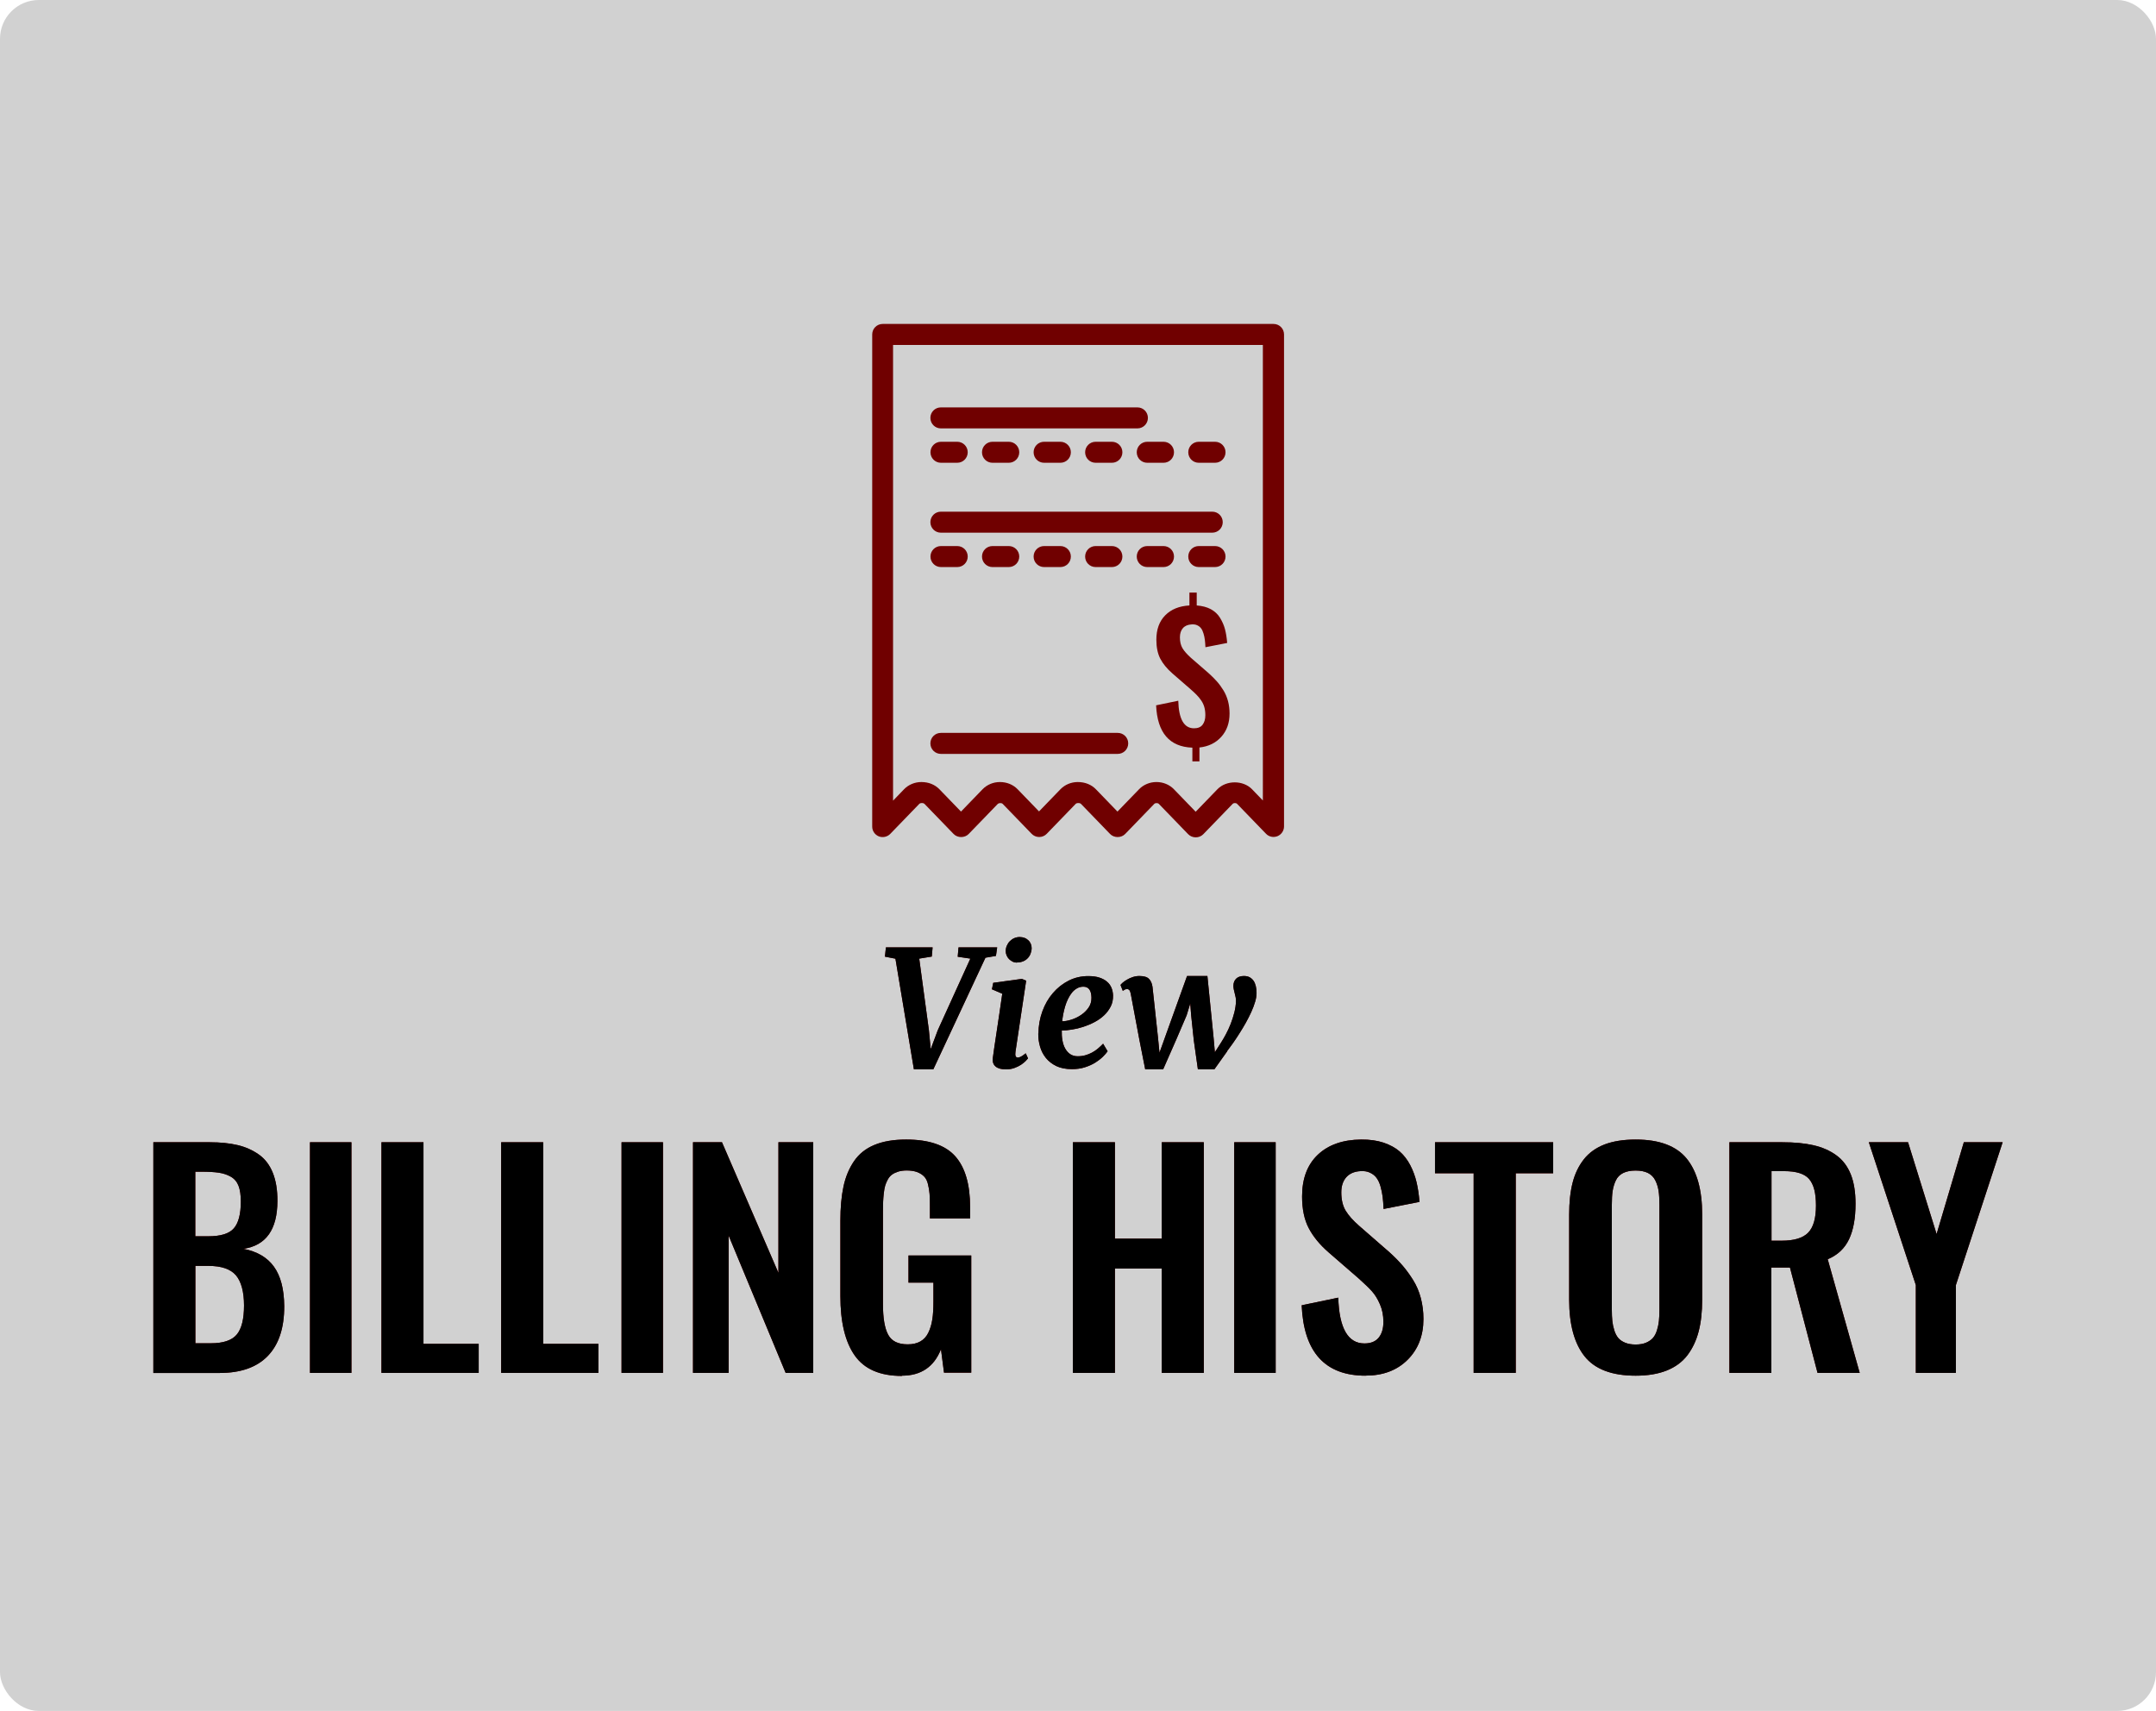 <?xml version="1.0" encoding="UTF-8"?><svg xmlns="http://www.w3.org/2000/svg" viewBox="0 0 262.76 208.52"><defs><style>.d{fill:#d1d1d1;}.e{fill:#700000;}</style></defs><g id="a"/><g id="b"><g id="c"><g><rect class="d" width="262.76" height="208.52" rx="4.73" ry="4.73"/><g><path class="e" d="M116.66,56.4h-1.98c-.71,0-1.28-.57-1.28-1.28s.57-1.28,1.28-1.28h1.98c.71,0,1.28,.57,1.28,1.28s-.57,1.28-1.28,1.28Z"/><path class="e" d="M122.94,56.4h-1.98c-.71,0-1.28-.57-1.28-1.28s.57-1.28,1.28-1.28h1.98c.71,0,1.28,.57,1.28,1.28s-.57,1.28-1.28,1.28Z"/><path class="e" d="M129.23,56.4h-1.98c-.71,0-1.28-.57-1.28-1.28s.57-1.28,1.28-1.28h1.98c.71,0,1.28,.57,1.28,1.28s-.57,1.28-1.28,1.28Z"/><path class="e" d="M135.51,56.4h-1.98c-.71,0-1.28-.57-1.28-1.28s.57-1.28,1.28-1.28h1.98c.71,0,1.28,.57,1.28,1.28s-.57,1.28-1.28,1.28Z"/><path class="e" d="M141.8,56.4h-1.98c-.71,0-1.28-.57-1.28-1.28s.57-1.28,1.28-1.28h1.98c.71,0,1.28,.57,1.28,1.28s-.57,1.28-1.28,1.28Z"/><path class="e" d="M148.08,56.4h-1.98c-.71,0-1.28-.57-1.28-1.28s.57-1.28,1.28-1.28h1.98c.71,0,1.28,.57,1.28,1.28s-.57,1.28-1.28,1.28Z"/><path class="e" d="M138.62,52.21h-23.95c-.71,0-1.28-.57-1.28-1.28s.57-1.28,1.28-1.28h23.95c.71,0,1.28,.57,1.28,1.28s-.57,1.28-1.28,1.28Z"/><path class="e" d="M116.66,69.11h-1.98c-.71,0-1.28-.57-1.28-1.28s.57-1.28,1.28-1.28h1.98c.71,0,1.28,.57,1.28,1.28s-.57,1.28-1.28,1.28Z"/><path class="e" d="M122.94,69.11h-1.98c-.71,0-1.28-.57-1.28-1.28s.57-1.28,1.28-1.28h1.98c.71,0,1.28,.57,1.28,1.28s-.57,1.28-1.28,1.28Z"/><path class="e" d="M129.23,69.11h-1.98c-.71,0-1.28-.57-1.28-1.28s.57-1.28,1.28-1.28h1.98c.71,0,1.28,.57,1.28,1.28s-.57,1.28-1.28,1.28Z"/><path class="e" d="M135.51,69.11h-1.98c-.71,0-1.28-.57-1.28-1.28s.57-1.28,1.28-1.28h1.98c.71,0,1.28,.57,1.28,1.28s-.57,1.28-1.28,1.28Z"/><path class="e" d="M141.8,69.11h-1.98c-.71,0-1.28-.57-1.28-1.28s.57-1.28,1.28-1.28h1.98c.71,0,1.28,.57,1.28,1.28s-.57,1.28-1.28,1.28Z"/><path class="e" d="M148.08,69.11h-1.98c-.71,0-1.28-.57-1.28-1.28s.57-1.28,1.28-1.28h1.98c.71,0,1.28,.57,1.28,1.28s-.57,1.28-1.28,1.28Z"/><path class="e" d="M147.74,64.92h-33.07c-.71,0-1.28-.57-1.28-1.28s.57-1.28,1.28-1.28h33.07c.71,0,1.28,.57,1.28,1.28s-.57,1.28-1.28,1.28Z"/><path class="e" d="M136.22,91.88h-21.55c-.71,0-1.28-.57-1.28-1.28s.57-1.28,1.28-1.28h21.55c.71,0,1.28,.57,1.28,1.28s-.57,1.28-1.28,1.28Z"/><path class="e" d="M145.32,92.79v-1.67c-2.8-.1-4.27-1.82-4.42-5.16l2.7-.56c.06,2.24,.7,3.36,1.92,3.36,.47,0,.82-.14,1.04-.43,.22-.29,.34-.67,.34-1.16,0-.36-.04-.69-.12-.98-.08-.29-.21-.57-.39-.83-.18-.26-.36-.48-.55-.67-.18-.19-.43-.42-.75-.7l-2.22-1.93c-.65-.57-1.14-1.17-1.46-1.78-.32-.62-.48-1.39-.48-2.32,0-1.25,.36-2.24,1.08-2.97,.72-.73,1.7-1.13,2.95-1.2v-1.57h.89v1.57c.67,.05,1.24,.2,1.71,.45,.47,.26,.85,.6,1.12,1.04,.27,.44,.48,.9,.61,1.39,.13,.49,.22,1.05,.27,1.69l-2.65,.52c-.01-.34-.04-.64-.07-.89-.03-.25-.08-.51-.16-.77-.08-.26-.17-.47-.29-.63-.12-.16-.27-.29-.47-.38-.2-.1-.43-.13-.71-.11-.46,.03-.81,.18-1.05,.46-.24,.28-.36,.65-.36,1.11,0,.55,.11,.99,.32,1.34s.55,.73,1,1.14l2.21,1.92c.37,.33,.69,.66,.97,.97,.28,.31,.54,.67,.79,1.07,.25,.4,.44,.85,.57,1.33,.13,.48,.19,1,.19,1.53,0,1.13-.33,2.07-1,2.82-.67,.75-1.56,1.19-2.67,1.31v1.69h-.87Z"/><path class="e" d="M145.72,102.05c-.35,0-.68-.14-.92-.39l-3.57-3.69c-.13-.13-.44-.12-.55,0l-3.55,3.67c-.48,.5-1.36,.5-1.84,0l-3.55-3.67c-.06-.06-.16-.1-.27-.1-.21,0-.31,.04-.37,.1l-3.53,3.65c-.24,.25-.57,.39-.92,.39h0c-.35,0-.68-.14-.92-.39l-3.53-3.65c-.15-.15-.49-.1-.59,0l-3.55,3.67c-.48,.5-1.36,.5-1.84,0l-3.55-3.67c-.06-.06-.16-.1-.27-.1-.2,0-.3,.04-.36,.1l-3.54,3.66c-.36,.37-.92,.49-1.4,.3-.48-.2-.8-.66-.8-1.19V40.76c0-.71,.57-1.28,1.28-1.28h47.63c.71,0,1.28,.57,1.28,1.28v59.96c0,.52-.32,.99-.8,1.19-.49,.19-1.04,.08-1.4-.3l-3.52-3.64c-.12-.13-.42-.13-.54,0l-3.57,3.69c-.24,.25-.57,.39-.92,.39Zm-4.77-6.74c.81,0,1.58,.32,2.12,.88l2.65,2.74,2.65-2.74c1.08-1.12,3.14-1.12,4.22,0l1.32,1.37V42.04h-45.07v55.54l1.34-1.39c.54-.56,1.31-.88,2.11-.88,.89,0,1.66,.32,2.2,.88l2.63,2.72,2.63-2.72c.54-.56,1.31-.88,2.11-.88,.85,0,1.62,.32,2.16,.88l2.61,2.7,2.61-2.7c.54-.56,1.31-.88,2.11-.88,.9,0,1.67,.32,2.21,.88l2.63,2.72,2.63-2.72c.54-.56,1.31-.88,2.11-.88Z"/></g><g><g><path class="e" d="M111.38,130.32l-2.25-13.48-1.28-.25,.12-1.13h5.69l-.1,1.12-1.53,.25,1.18,8.73,.22,2.3,.86-2.3,3.97-8.73-1.54-.23,.1-1.14h4.71l-.15,1.04-1.28,.22-6.35,13.6h-2.38Z"/><path class="e" d="M120.99,129.01c.05-.37,.11-.83,.19-1.36,.08-.53,.17-1.13,.27-1.8,.1-.67,.21-1.4,.33-2.2s.24-1.64,.37-2.54l-1.26-.54,.16-.79,3.49-.48,.52,.22-1.3,8.66c-.07,.47,.02,.71,.28,.71,.11,0,.24-.04,.38-.11s.34-.21,.59-.41l.28,.62c-.05,.07-.15,.18-.3,.33s-.33,.3-.56,.45c-.23,.15-.49,.28-.8,.39s-.64,.17-1.01,.17c-.57,0-.99-.11-1.27-.34s-.4-.55-.35-.98Zm2.96-11.69c-.19,0-.37-.04-.53-.12s-.31-.18-.44-.31c-.13-.13-.23-.28-.3-.45-.07-.17-.11-.34-.11-.53,0-.23,.05-.46,.14-.66,.09-.21,.21-.39,.36-.54,.15-.15,.33-.28,.53-.37,.21-.09,.43-.14,.67-.14,.23,0,.43,.04,.61,.11,.18,.07,.33,.18,.46,.3s.22,.27,.29,.43c.07,.16,.1,.33,.1,.51,0,.23-.05,.46-.13,.67s-.19,.4-.35,.56c-.15,.16-.34,.29-.56,.38-.22,.09-.47,.14-.75,.14Z"/><path class="e" d="M126.56,125.98c0-.97,.17-1.88,.48-2.73,.31-.85,.74-1.6,1.29-2.23,.55-.64,1.19-1.14,1.92-1.51,.74-.37,1.53-.55,2.39-.55,.52,0,.97,.06,1.34,.18s.69,.29,.93,.5c.25,.21,.43,.46,.55,.75,.12,.29,.18,.6,.19,.93,.01,.5-.08,.96-.29,1.36s-.48,.77-.82,1.08c-.34,.32-.73,.59-1.17,.82s-.9,.42-1.36,.57c-.46,.15-.92,.26-1.38,.33-.46,.08-.87,.11-1.23,.11-.01,.42,.01,.82,.08,1.2,.07,.38,.18,.72,.34,1s.36,.52,.62,.69,.56,.25,.91,.25c.33,0,.63-.04,.92-.12,.29-.08,.56-.19,.82-.33,.26-.14,.5-.3,.72-.49s.43-.38,.63-.59l.55,.92c-.14,.2-.33,.43-.59,.68s-.57,.49-.94,.72-.79,.41-1.26,.56c-.47,.15-.99,.22-1.55,.22-.74,0-1.38-.12-1.9-.37s-.95-.58-1.28-.99-.57-.87-.72-1.4-.22-1.05-.21-1.6Zm2.88-1.51c.33,0,.71-.07,1.13-.2,.42-.13,.81-.32,1.18-.57s.68-.55,.92-.9,.36-.76,.35-1.22c-.01-.46-.1-.79-.27-1.01-.17-.22-.41-.32-.71-.32-.29,0-.55,.07-.78,.2s-.44,.31-.62,.53-.34,.48-.48,.77-.26,.59-.35,.9-.17,.63-.23,.94-.1,.61-.13,.88Z"/><path class="e" d="M149.56,128.13l-1.56,2.19h-2.01l-.5-3.56-.32-3.04-.11-1.42-.44,1.44-1.25,2.92-1.61,3.66h-2.19l-.71-3.6-1.06-5.65c-.05-.2-.1-.34-.17-.41s-.15-.12-.25-.12c-.11,0-.2,.02-.28,.06s-.16,.09-.26,.16l-.28-.72c.04-.06,.13-.15,.26-.27s.31-.24,.51-.36,.43-.23,.69-.32c.26-.09,.54-.14,.83-.14,.55,0,.94,.11,1.17,.34s.38,.55,.44,.99l.66,6.1,.19,1.92,.81-2.26,2.55-7.09h2.48l.76,7.59,.15,1.7,.73-1.14c.2-.31,.41-.66,.62-1.06s.41-.82,.58-1.26,.32-.9,.44-1.37,.19-.93,.2-1.39c0-.17,0-.33-.04-.49s-.07-.32-.11-.47c-.04-.16-.08-.31-.11-.46-.03-.15-.05-.3-.05-.44,0-.37,.11-.66,.33-.88s.54-.33,.95-.33c.28,0,.52,.05,.71,.16s.35,.25,.47,.43c.12,.18,.21,.4,.27,.65s.09,.53,.09,.82c0,.32-.05,.67-.17,1.07-.12,.4-.27,.81-.47,1.25s-.42,.87-.67,1.32c-.25,.45-.51,.88-.78,1.3-.26,.42-.53,.82-.79,1.19-.26,.37-.5,.7-.71,.97Z"/><path class="e" d="M18.69,167.32v-28.11h6.88c1.3,0,2.43,.12,3.4,.35,.97,.23,1.83,.62,2.58,1.15s1.32,1.28,1.7,2.23,.57,2.1,.56,3.44c-.01,3.47-1.39,5.41-4.14,5.82,1.66,.32,2.9,1.04,3.72,2.18,.82,1.14,1.23,2.73,1.25,4.79,.01,2.67-.66,4.69-2,6.08s-3.31,2.08-5.88,2.08h-8.07Zm5.12-16.65h1.59c1.5,0,2.54-.32,3.1-.97,.56-.64,.85-1.73,.85-3.26,0-.79-.09-1.43-.28-1.92-.19-.49-.5-.86-.94-1.11-.44-.25-.93-.41-1.47-.49-.54-.08-1.25-.12-2.15-.12h-.71v7.87Zm0,13.04h1.88c1.53,0,2.58-.36,3.17-1.07,.59-.71,.88-1.89,.88-3.53s-.33-2.92-.99-3.69c-.66-.76-1.77-1.14-3.33-1.14h-1.61v9.43Z"/><path class="e" d="M37.78,167.32v-28.11h5.05v28.11h-5.05Z"/><path class="e" d="M46.49,167.32v-28.11h5.12v24.57h6.73v3.54h-11.85Z"/><path class="e" d="M61.08,167.32v-28.11h5.12v24.57h6.73v3.54h-11.85Z"/><path class="e" d="M75.75,167.32v-28.11h5.05v28.11h-5.05Z"/><path class="e" d="M84.46,167.32v-28.11h3.53l6.88,15.92v-15.92h4.24v28.11h-3.36l-6.95-16.74v16.74h-4.34Z"/><path class="e" d="M109.91,167.69c-2.66,0-4.57-.83-5.74-2.49s-1.75-4.08-1.75-7.26v-9.16c0-1.62,.13-3.01,.38-4.18,.25-1.17,.68-2.2,1.28-3.08,.6-.88,1.42-1.54,2.48-1.98,1.05-.44,2.34-.66,3.87-.66,2.78,0,4.78,.68,5.99,2.04,1.21,1.36,1.81,3.43,1.81,6.2v1.37h-4.9v-1.46c0-.62-.01-1.13-.04-1.53-.03-.4-.1-.79-.2-1.2s-.26-.71-.47-.92c-.2-.21-.48-.39-.83-.53-.35-.13-.78-.2-1.29-.2-.38,0-.73,.05-1.03,.14-.3,.1-.55,.21-.75,.36-.2,.14-.38,.34-.52,.6-.14,.26-.25,.51-.32,.75-.07,.24-.13,.56-.17,.94-.04,.38-.07,.72-.08,1.02-.01,.29-.02,.67-.02,1.14v11.34c0,1.7,.21,2.94,.63,3.72,.42,.79,1.21,1.18,2.39,1.18,.61,0,1.12-.12,1.53-.35,.41-.23,.74-.58,.97-1.05s.4-1.01,.49-1.61c.1-.6,.14-1.34,.14-2.2v-2.31h-3.04v-3.31h7.65v14.28h-3.32l-.37-2.85c-.85,2.15-2.44,3.22-4.76,3.22Z"/><path class="e" d="M130.76,167.32v-28.11h5.12v11.75h5.71v-11.75h5.12v28.11h-5.12v-12.72h-5.71v12.72h-5.12Z"/><path class="e" d="M150.42,167.32v-28.11h5.05v28.11h-5.05Z"/><path class="e" d="M166.44,167.66c-4.95,0-7.55-2.86-7.8-8.58l4.46-.93c.11,3.72,1.18,5.58,3.19,5.58,.78,0,1.36-.24,1.74-.71s.57-1.11,.57-1.92-.14-1.49-.42-2.14c-.28-.65-.61-1.18-.98-1.59-.37-.41-.9-.92-1.59-1.54l-3.7-3.21c-1.09-.95-1.89-1.94-2.42-2.96-.53-1.02-.8-2.3-.8-3.84,0-2.18,.64-3.88,1.92-5.09s3.04-1.83,5.28-1.85c1.03-.01,1.94,.12,2.73,.38,.79,.27,1.44,.62,1.96,1.07,.51,.45,.94,1,1.29,1.67s.6,1.36,.77,2.08c.17,.72,.29,1.52,.36,2.4l-4.38,.86c-.02-.56-.06-1.06-.11-1.47-.05-.42-.14-.84-.26-1.27-.12-.43-.29-.78-.48-1.04-.2-.27-.46-.48-.8-.64-.33-.16-.72-.22-1.16-.19-.76,.04-1.34,.3-1.74,.75-.4,.46-.6,1.07-.6,1.84,0,.9,.18,1.65,.53,2.23s.91,1.21,1.67,1.87l3.66,3.19c.61,.55,1.14,1.09,1.59,1.61s.88,1.11,1.3,1.78,.73,1.4,.94,2.2,.32,1.65,.32,2.54c0,2.05-.65,3.71-1.94,4.99-1.29,1.28-2.99,1.92-5.1,1.92Z"/><path class="e" d="M179.6,167.32v-24.33h-4.71v-3.78h14.4v3.78h-4.56v24.33h-5.12Z"/><path class="e" d="M199.34,167.66c-2.89,0-4.97-.79-6.22-2.36-1.25-1.57-1.88-3.87-1.88-6.9v-10.38c0-1.49,.14-2.79,.42-3.88,.28-1.1,.74-2.05,1.37-2.85,.63-.8,1.47-1.4,2.52-1.81,1.05-.4,2.32-.6,3.8-.6,2.88,0,4.95,.78,6.21,2.32,1.26,1.55,1.89,3.82,1.89,6.82v10.38c0,1.47-.14,2.76-.43,3.87s-.75,2.08-1.37,2.9c-.63,.82-1.47,1.44-2.52,1.86-1.05,.42-2.31,.63-3.78,.63Zm-1.28-4.02c.36,.15,.78,.22,1.28,.22s.92-.07,1.27-.22c.35-.15,.63-.34,.84-.58,.21-.24,.37-.55,.49-.93,.12-.38,.2-.77,.24-1.15,.04-.38,.06-.84,.06-1.37v-12.77c0-.68-.03-1.24-.1-1.7-.07-.45-.2-.88-.4-1.28-.2-.4-.5-.7-.89-.9-.4-.2-.9-.3-1.51-.3s-1.12,.1-1.52,.3c-.4,.2-.7,.5-.89,.9-.19,.4-.32,.83-.39,1.28-.07,.45-.1,1.02-.1,1.7v12.77c0,.53,.02,.99,.06,1.37,.04,.38,.12,.77,.24,1.15,.12,.38,.28,.69,.48,.93,.2,.24,.48,.43,.84,.58Z"/><path class="e" d="M210.77,167.32v-28.11h6.44c1.48,0,2.75,.12,3.82,.37,1.06,.24,1.99,.65,2.77,1.22,.79,.57,1.37,1.35,1.76,2.32,.39,.98,.58,2.17,.58,3.59,0,1.76-.26,3.2-.79,4.32s-1.39,1.93-2.6,2.44l3.9,13.85h-5.14l-3.36-12.84h-2.27v12.84h-5.12Zm5.12-16.11h1.24c1.51,0,2.59-.32,3.23-.97s.96-1.75,.96-3.31-.28-2.58-.83-3.23-1.57-.97-3.05-.97h-1.54v8.48Z"/><path class="e" d="M233.49,167.32v-10.7l-5.73-17.41h4.78l3.48,11.19,3.32-11.19h4.73l-5.7,17.41v10.7h-4.88Z"/></g><g><path d="M111.38,130.32l-2.25-13.48-1.28-.25,.12-1.13h5.69l-.1,1.12-1.53,.25,1.18,8.73,.22,2.3,.86-2.3,3.97-8.73-1.54-.23,.1-1.14h4.71l-.15,1.04-1.28,.22-6.35,13.6h-2.38Z"/><path d="M120.99,129.01c.05-.37,.11-.83,.19-1.36,.08-.53,.17-1.13,.27-1.8,.1-.67,.21-1.4,.33-2.2s.24-1.64,.37-2.54l-1.26-.54,.16-.79,3.49-.48,.52,.22-1.3,8.66c-.07,.47,.02,.71,.28,.71,.11,0,.24-.04,.38-.11s.34-.21,.59-.41l.28,.62c-.05,.07-.15,.18-.3,.33s-.33,.3-.56,.45c-.23,.15-.49,.28-.8,.39s-.64,.17-1.01,.17c-.57,0-.99-.11-1.27-.34s-.4-.55-.35-.98Zm2.96-11.69c-.19,0-.37-.04-.53-.12s-.31-.18-.44-.31c-.13-.13-.23-.28-.3-.45-.07-.17-.11-.34-.11-.53,0-.23,.05-.46,.14-.66,.09-.21,.21-.39,.36-.54,.15-.15,.33-.28,.53-.37,.21-.09,.43-.14,.67-.14,.23,0,.43,.04,.61,.11,.18,.07,.33,.18,.46,.3s.22,.27,.29,.43c.07,.16,.1,.33,.1,.51,0,.23-.05,.46-.13,.67s-.19,.4-.35,.56c-.15,.16-.34,.29-.56,.38-.22,.09-.47,.14-.75,.14Z"/><path d="M126.56,125.98c0-.97,.17-1.88,.48-2.73,.31-.85,.74-1.6,1.29-2.23,.55-.64,1.19-1.14,1.92-1.51,.74-.37,1.53-.55,2.39-.55,.52,0,.97,.06,1.34,.18s.69,.29,.93,.5c.25,.21,.43,.46,.55,.75,.12,.29,.18,.6,.19,.93,.01,.5-.08,.96-.29,1.36s-.48,.77-.82,1.08c-.34,.32-.73,.59-1.17,.82s-.9,.42-1.36,.57c-.46,.15-.92,.26-1.38,.33-.46,.08-.87,.11-1.23,.11-.01,.42,.01,.82,.08,1.2,.07,.38,.18,.72,.34,1s.36,.52,.62,.69,.56,.25,.91,.25c.33,0,.63-.04,.92-.12,.29-.08,.56-.19,.82-.33,.26-.14,.5-.3,.72-.49s.43-.38,.63-.59l.55,.92c-.14,.2-.33,.43-.59,.68s-.57,.49-.94,.72-.79,.41-1.26,.56c-.47,.15-.99,.22-1.55,.22-.74,0-1.38-.12-1.9-.37s-.95-.58-1.28-.99-.57-.87-.72-1.4-.22-1.05-.21-1.6Zm2.88-1.51c.33,0,.71-.07,1.13-.2,.42-.13,.81-.32,1.18-.57s.68-.55,.92-.9,.36-.76,.35-1.22c-.01-.46-.1-.79-.27-1.01-.17-.22-.41-.32-.71-.32-.29,0-.55,.07-.78,.2s-.44,.31-.62,.53-.34,.48-.48,.77-.26,.59-.35,.9-.17,.63-.23,.94-.1,.61-.13,.88Z"/><path d="M149.56,128.13l-1.56,2.19h-2.01l-.5-3.56-.32-3.04-.11-1.42-.44,1.44-1.25,2.92-1.61,3.66h-2.19l-.71-3.6-1.06-5.65c-.05-.2-.1-.34-.17-.41s-.15-.12-.25-.12c-.11,0-.2,.02-.28,.06s-.16,.09-.26,.16l-.28-.72c.04-.06,.13-.15,.26-.27s.31-.24,.51-.36,.43-.23,.69-.32c.26-.09,.54-.14,.83-.14,.55,0,.94,.11,1.17,.34s.38,.55,.44,.99l.66,6.1,.19,1.92,.81-2.26,2.55-7.09h2.48l.76,7.59,.15,1.7,.73-1.14c.2-.31,.41-.66,.62-1.06s.41-.82,.58-1.26,.32-.9,.44-1.37,.19-.93,.2-1.39c0-.17,0-.33-.04-.49s-.07-.32-.11-.47c-.04-.16-.08-.31-.11-.46-.03-.15-.05-.3-.05-.44,0-.37,.11-.66,.33-.88s.54-.33,.95-.33c.28,0,.52,.05,.71,.16s.35,.25,.47,.43c.12,.18,.21,.4,.27,.65s.09,.53,.09,.82c0,.32-.05,.67-.17,1.07-.12,.4-.27,.81-.47,1.25s-.42,.87-.67,1.32c-.25,.45-.51,.88-.78,1.3-.26,.42-.53,.82-.79,1.19-.26,.37-.5,.7-.71,.97Z"/><path d="M18.69,167.32v-28.11h6.88c1.3,0,2.43,.12,3.4,.35,.97,.23,1.83,.62,2.58,1.15s1.32,1.28,1.7,2.23,.57,2.1,.56,3.44c-.01,3.47-1.39,5.41-4.14,5.82,1.66,.32,2.9,1.04,3.72,2.18,.82,1.14,1.23,2.73,1.25,4.79,.01,2.67-.66,4.69-2,6.08s-3.31,2.08-5.88,2.08h-8.07Zm5.12-16.65h1.59c1.5,0,2.54-.32,3.1-.97,.56-.64,.85-1.73,.85-3.26,0-.79-.09-1.43-.28-1.92-.19-.49-.5-.86-.94-1.11-.44-.25-.93-.41-1.47-.49-.54-.08-1.25-.12-2.15-.12h-.71v7.87Zm0,13.04h1.88c1.53,0,2.58-.36,3.17-1.07,.59-.71,.88-1.89,.88-3.53s-.33-2.92-.99-3.69c-.66-.76-1.77-1.14-3.33-1.14h-1.61v9.43Z"/><path d="M37.78,167.32v-28.11h5.05v28.11h-5.05Z"/><path d="M46.49,167.32v-28.11h5.12v24.57h6.73v3.54h-11.85Z"/><path d="M61.08,167.32v-28.11h5.12v24.57h6.73v3.54h-11.85Z"/><path d="M75.75,167.32v-28.11h5.05v28.11h-5.05Z"/><path d="M84.46,167.32v-28.11h3.53l6.88,15.92v-15.92h4.24v28.11h-3.36l-6.95-16.74v16.74h-4.34Z"/><path d="M109.91,167.69c-2.66,0-4.57-.83-5.74-2.49s-1.75-4.08-1.75-7.26v-9.16c0-1.62,.13-3.01,.38-4.18,.25-1.17,.68-2.2,1.28-3.08,.6-.88,1.42-1.54,2.48-1.98,1.05-.44,2.34-.66,3.87-.66,2.78,0,4.78,.68,5.99,2.04,1.21,1.36,1.81,3.43,1.81,6.2v1.37h-4.9v-1.46c0-.62-.01-1.13-.04-1.53-.03-.4-.1-.79-.2-1.2s-.26-.71-.47-.92c-.2-.21-.48-.39-.83-.53-.35-.13-.78-.2-1.29-.2-.38,0-.73,.05-1.03,.14-.3,.1-.55,.21-.75,.36-.2,.14-.38,.34-.52,.6-.14,.26-.25,.51-.32,.75-.07,.24-.13,.56-.17,.94-.04,.38-.07,.72-.08,1.02-.01,.29-.02,.67-.02,1.14v11.34c0,1.7,.21,2.94,.63,3.72,.42,.79,1.21,1.18,2.39,1.18,.61,0,1.12-.12,1.53-.35,.41-.23,.74-.58,.97-1.05s.4-1.01,.49-1.61c.1-.6,.14-1.34,.14-2.2v-2.31h-3.04v-3.31h7.65v14.28h-3.32l-.37-2.85c-.85,2.15-2.44,3.22-4.76,3.22Z"/><path d="M130.76,167.32v-28.11h5.12v11.75h5.71v-11.75h5.12v28.11h-5.12v-12.72h-5.71v12.72h-5.12Z"/><path d="M150.42,167.32v-28.11h5.05v28.11h-5.05Z"/><path d="M166.44,167.66c-4.95,0-7.55-2.86-7.8-8.58l4.46-.93c.11,3.72,1.18,5.58,3.19,5.58,.78,0,1.36-.24,1.74-.71s.57-1.11,.57-1.92-.14-1.49-.42-2.14c-.28-.65-.61-1.18-.98-1.59-.37-.41-.9-.92-1.59-1.54l-3.7-3.21c-1.09-.95-1.89-1.94-2.42-2.96-.53-1.02-.8-2.3-.8-3.84,0-2.18,.64-3.88,1.92-5.09s3.04-1.83,5.28-1.85c1.03-.01,1.94,.12,2.73,.38,.79,.27,1.44,.62,1.96,1.07,.51,.45,.94,1,1.29,1.67s.6,1.36,.77,2.08c.17,.72,.29,1.52,.36,2.4l-4.38,.86c-.02-.56-.06-1.06-.11-1.47-.05-.42-.14-.84-.26-1.27-.12-.43-.29-.78-.48-1.04-.2-.27-.46-.48-.8-.64-.33-.16-.72-.22-1.16-.19-.76,.04-1.34,.3-1.74,.75-.4,.46-.6,1.07-.6,1.84,0,.9,.18,1.65,.53,2.23s.91,1.21,1.67,1.87l3.66,3.19c.61,.55,1.14,1.09,1.59,1.61s.88,1.11,1.3,1.78,.73,1.4,.94,2.2,.32,1.65,.32,2.54c0,2.05-.65,3.71-1.94,4.99-1.29,1.28-2.99,1.92-5.1,1.92Z"/><path d="M179.6,167.32v-24.33h-4.71v-3.78h14.4v3.78h-4.56v24.33h-5.12Z"/><path d="M199.34,167.66c-2.89,0-4.97-.79-6.22-2.36-1.25-1.57-1.88-3.87-1.88-6.9v-10.38c0-1.49,.14-2.79,.42-3.88,.28-1.1,.74-2.05,1.37-2.85,.63-.8,1.47-1.4,2.52-1.81,1.05-.4,2.32-.6,3.8-.6,2.88,0,4.95,.78,6.21,2.32,1.26,1.55,1.89,3.82,1.89,6.82v10.38c0,1.47-.14,2.76-.43,3.87s-.75,2.08-1.37,2.9c-.63,.82-1.47,1.44-2.52,1.86-1.05,.42-2.31,.63-3.78,.63Zm-1.28-4.02c.36,.15,.78,.22,1.28,.22s.92-.07,1.27-.22c.35-.15,.63-.34,.84-.58,.21-.24,.37-.55,.49-.93,.12-.38,.2-.77,.24-1.15,.04-.38,.06-.84,.06-1.37v-12.77c0-.68-.03-1.24-.1-1.7-.07-.45-.2-.88-.4-1.28-.2-.4-.5-.7-.89-.9-.4-.2-.9-.3-1.51-.3s-1.12,.1-1.52,.3c-.4,.2-.7,.5-.89,.9-.19,.4-.32,.83-.39,1.28-.07,.45-.1,1.02-.1,1.7v12.77c0,.53,.02,.99,.06,1.37,.04,.38,.12,.77,.24,1.15,.12,.38,.28,.69,.48,.93,.2,.24,.48,.43,.84,.58Z"/><path d="M210.77,167.32v-28.11h6.44c1.48,0,2.75,.12,3.82,.37,1.06,.24,1.99,.65,2.77,1.22,.79,.57,1.37,1.35,1.76,2.32,.39,.98,.58,2.17,.58,3.59,0,1.76-.26,3.2-.79,4.32s-1.39,1.93-2.6,2.44l3.9,13.85h-5.14l-3.36-12.84h-2.27v12.84h-5.12Zm5.12-16.11h1.24c1.51,0,2.59-.32,3.23-.97s.96-1.75,.96-3.31-.28-2.58-.83-3.23-1.57-.97-3.05-.97h-1.54v8.48Z"/><path d="M233.49,167.32v-10.7l-5.73-17.41h4.78l3.48,11.19,3.32-11.19h4.73l-5.7,17.41v10.7h-4.88Z"/></g></g></g></g></g></svg>